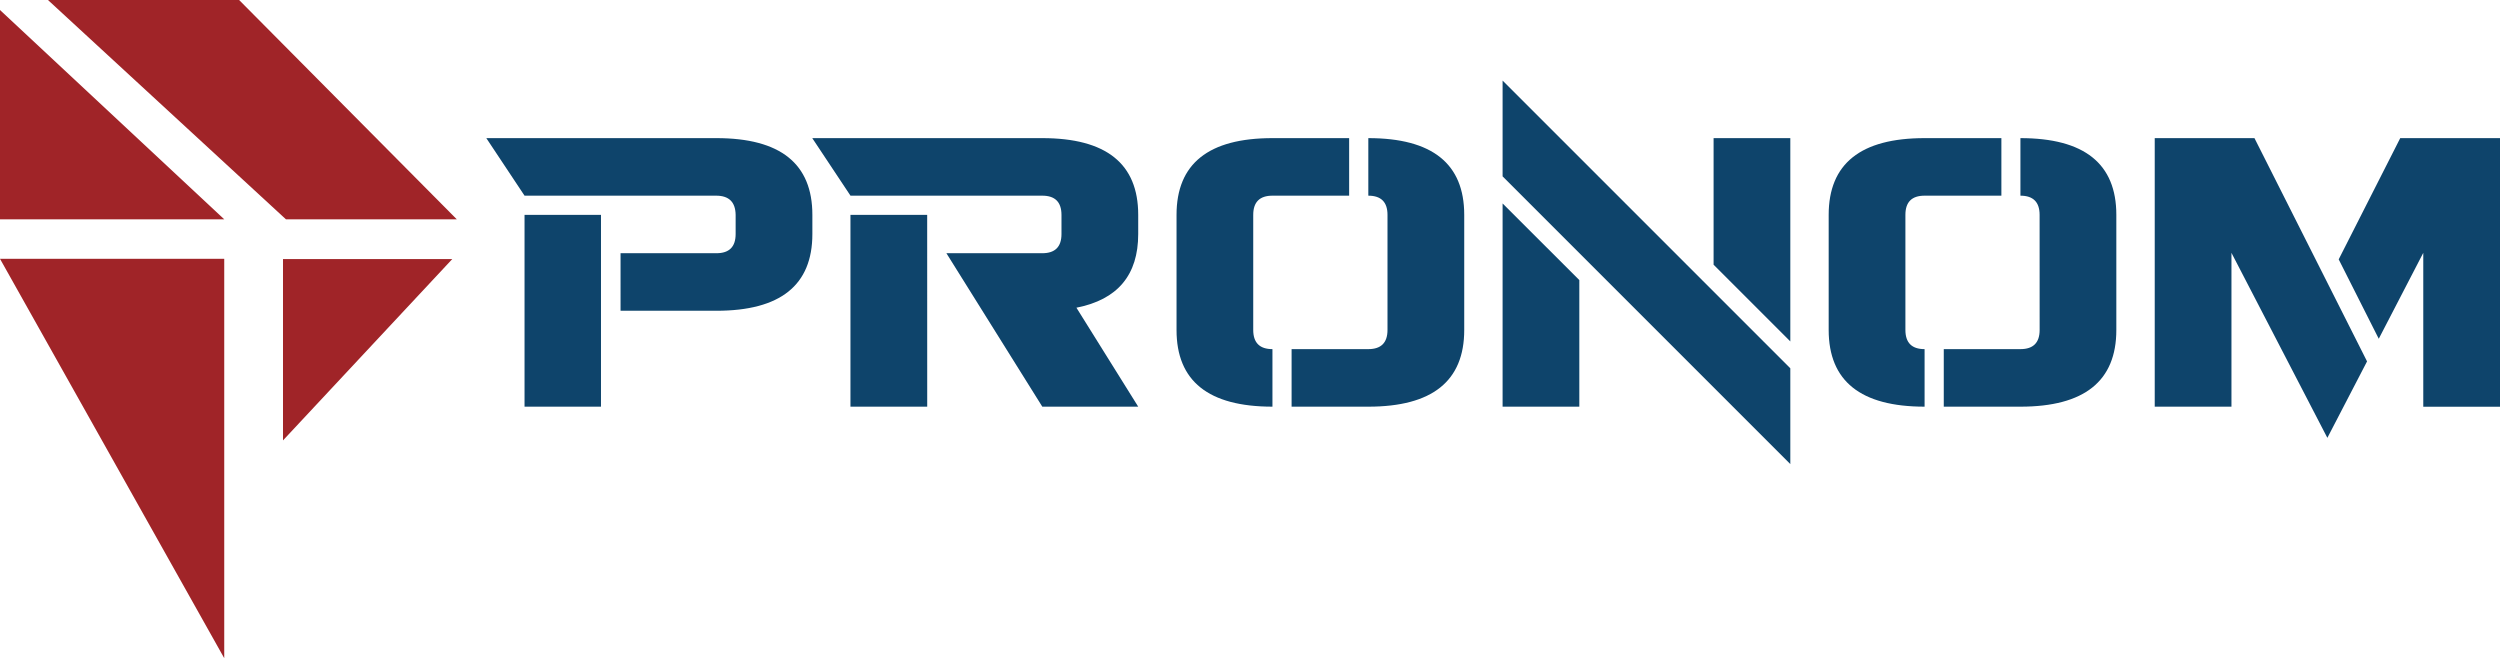 <svg id="katman_1" data-name="katman 1" xmlns="http://www.w3.org/2000/svg" viewBox="0 0 719.44 189.41"><defs><style>.cls-1{fill:#0e446b;}.cls-2{fill:#a02428;}</style></defs><title>logo</title><path class="cls-1" d="M278.15,259.76H223l-11-16.56h66.23q27.6,0,27.6,22.08v5.52q0,22.08-27.6,22.08h-27.6V276.32h27.6q5.52,0,5.52-5.52v-5.52Q283.67,259.76,278.15,259.76ZM245,320.48H223v-55.2H245Z" transform="translate(-72.05 -203.45)"/><path class="cls-1" d="M372,259.76h-55.2l-11-16.56H372q27.6,0,27.6,22.08v5.52q0,17.71-17.78,21.2l17.78,28.48H372l-27.6-44.16H372q5.52,0,5.52-5.52v-5.52Q377.51,259.76,372,259.76Zm-33.12,60.72H316.79v-55.2h22.08Z" transform="translate(-72.05 -203.45)"/><path class="cls-1" d="M432.7,298.4c0,3.68,1.85,5.52,5.53,5.52v16.56q-27.62,0-27.6-22.08V265.28q0-22.08,27.6-22.08H460.3v16.56H438.23c-3.68,0-5.53,1.84-5.53,5.52Zm38.64-33.12q0-5.52-5.52-5.52V243.2q27.6,0,27.6,22.08V298.4q0,22.08-27.6,22.08H443.74V303.92h22.08q5.52,0,5.52-5.52Z" transform="translate(-72.05 -203.45)"/><path class="cls-1" d="M504.46,226.64l82.8,82.8V337l-82.8-82.8Zm22.08,57.41v36.43H504.46V262Zm38.64-4.42V243.2h22.08v58.51Z" transform="translate(-72.05 -203.45)"/><path class="cls-1" d="M620.38,298.4c0,3.68,1.83,5.52,5.52,5.52v16.56q-27.6,0-27.6-22.08V265.28q0-22.08,27.6-22.08H648v16.56H625.9c-3.69,0-5.52,1.84-5.52,5.52ZM659,265.28q0-5.52-5.52-5.52V243.2q27.6,0,27.6,22.08V298.4q0,22.08-27.6,22.08H631.42V303.92h22.07q5.52,0,5.52-5.52Z" transform="translate(-72.05 -203.45)"/><path class="cls-1" d="M714.21,276.21v44.27H692.13V243.2h28.7l32.4,64.25-11.42,22Zm77.28-33v77.28H769.41V276.21L756.6,300.94l-11.53-22.85,17.71-34.89Z" transform="translate(-72.05 -203.45)"/><polygon class="cls-2" points="64.53 189.41 0 74.48 64.53 74.48 64.53 189.41"/><polygon class="cls-2" points="0 2.88 64.53 63.11 0 63.11 0 2.88"/><polygon class="cls-2" points="130.15 74.56 81.44 126.74 81.44 74.56 130.15 74.56"/><polygon class="cls-2" points="13.8 0 82.28 63.11 131.45 63.11 68.81 0 13.8 0"/></svg>